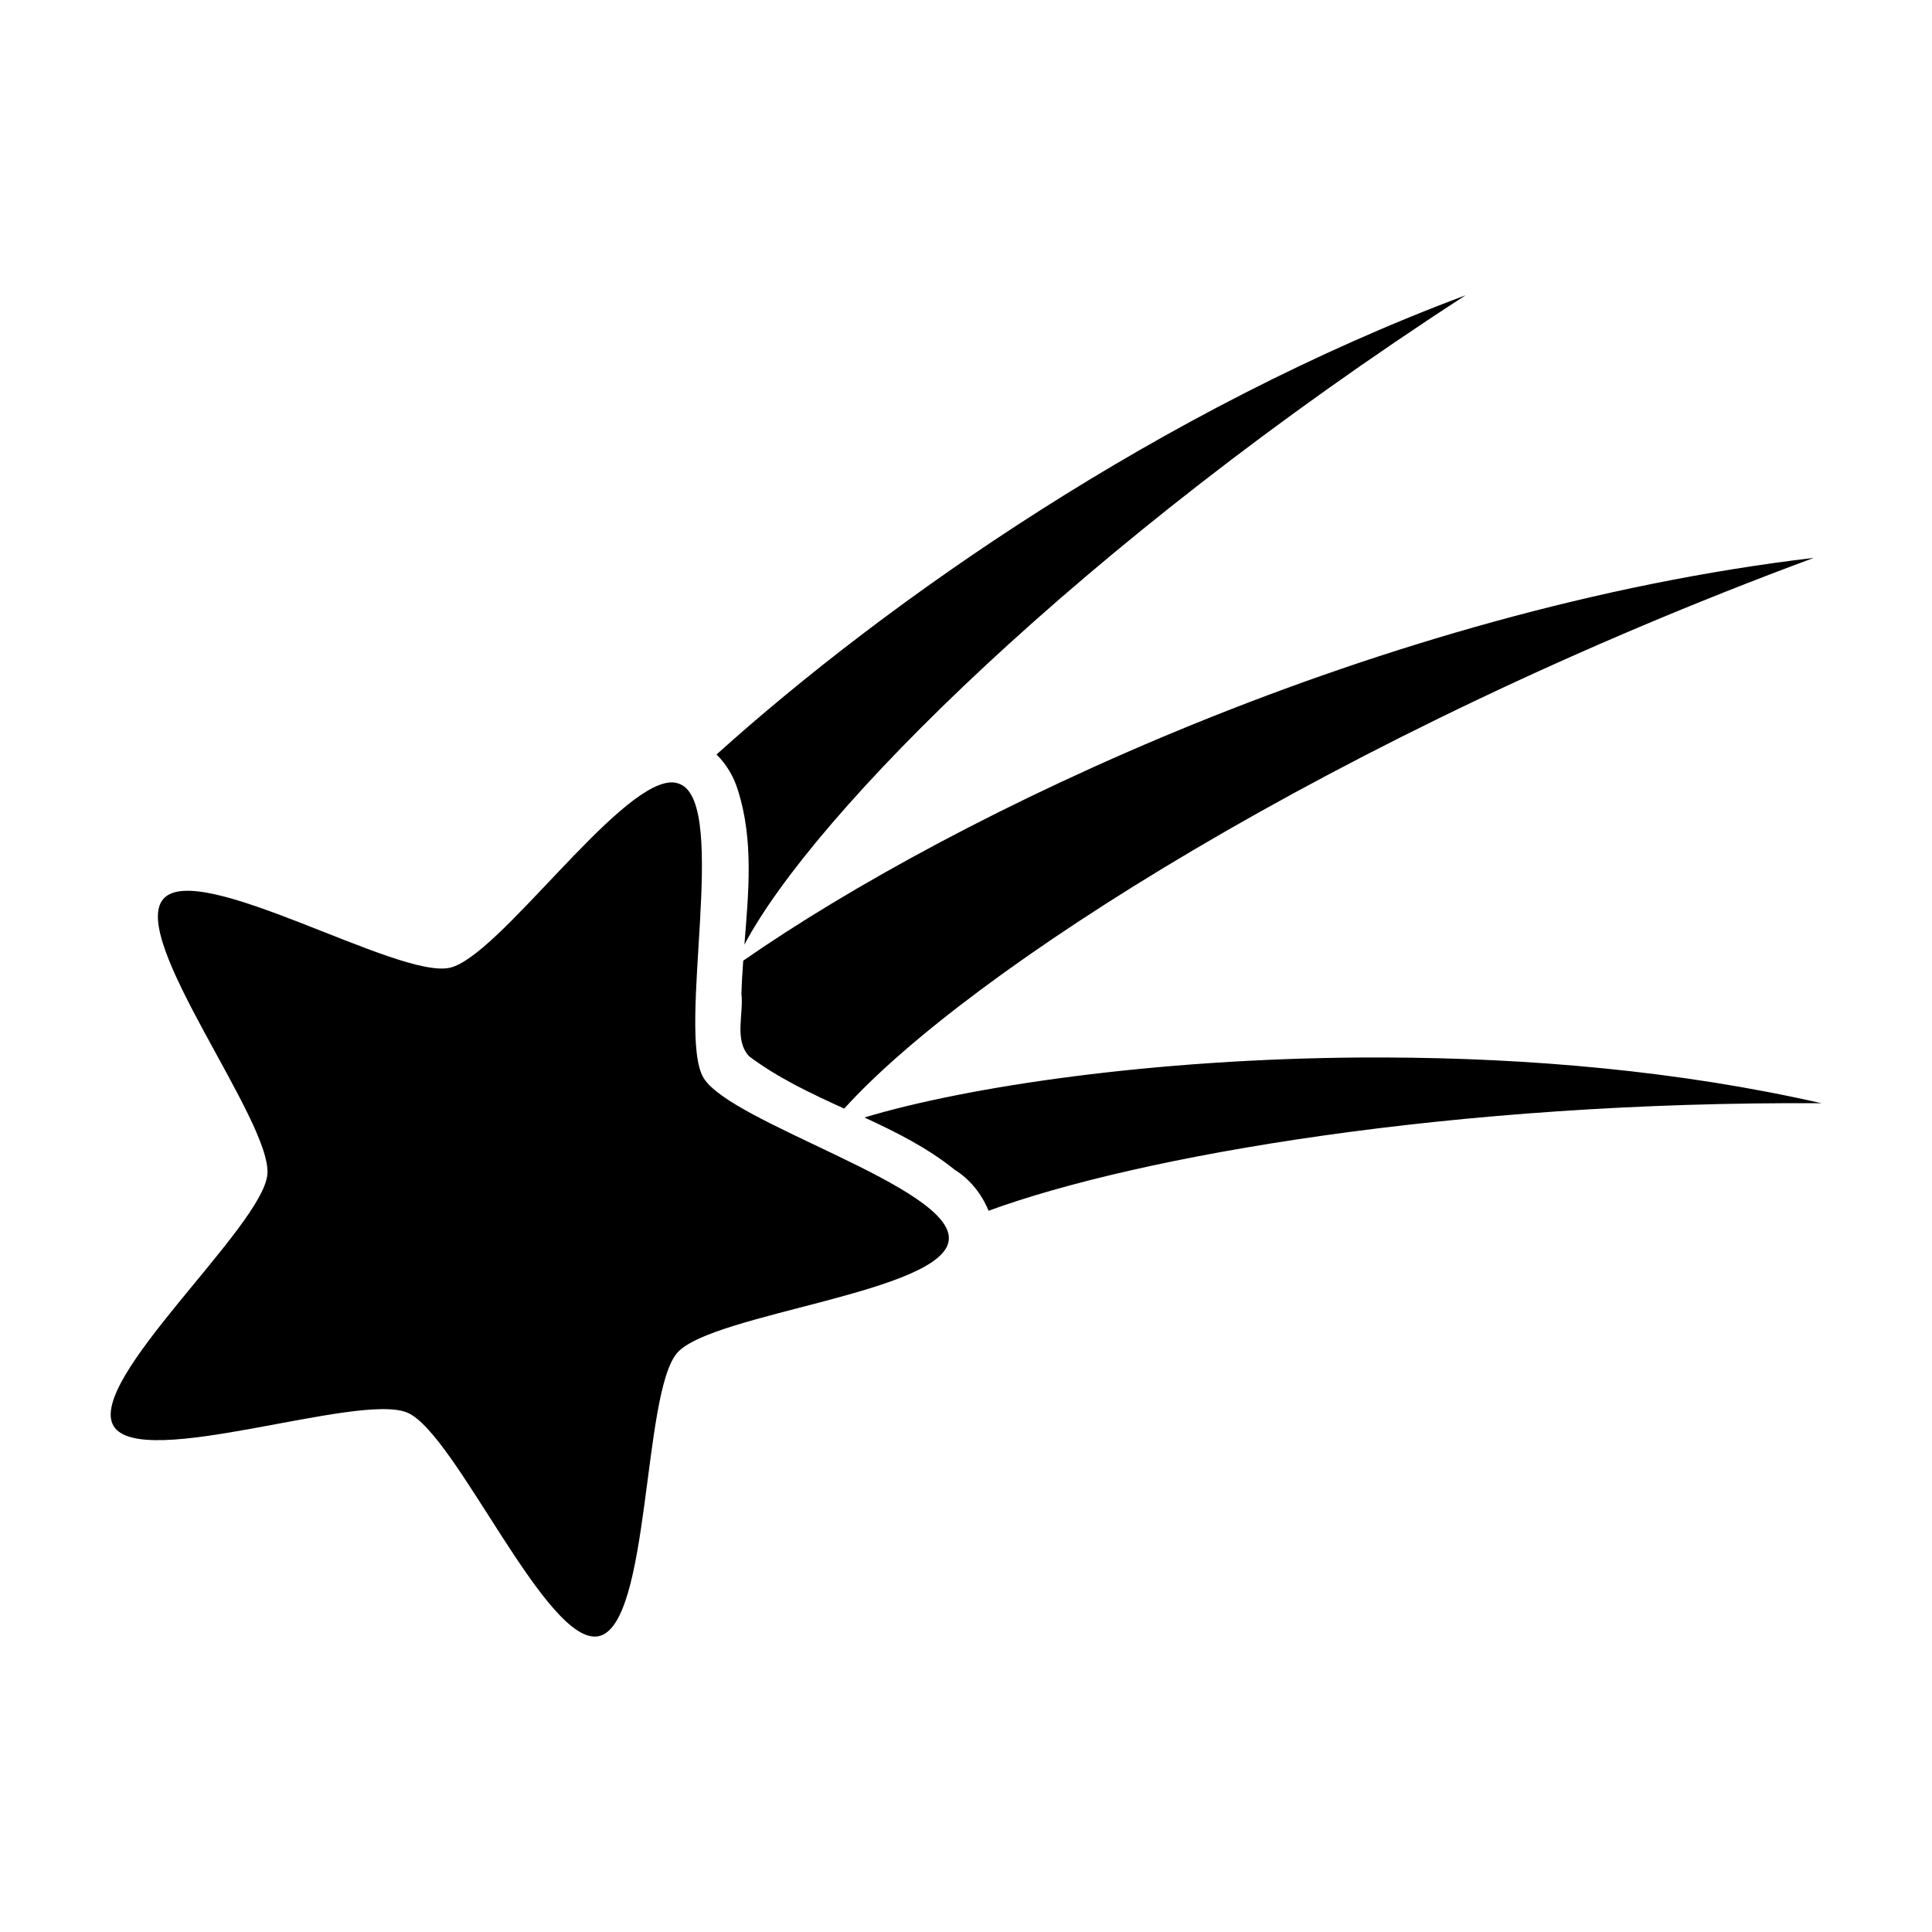 <?xml version="1.0" encoding="UTF-8"?>
<!-- Uploaded to: ICON Repo, www.iconrepo.com, Generator: ICON Repo Mixer Tools -->
<svg fill="#000000" width="800px" height="800px" version="1.1" viewBox="144 144 512 512" xmlns="http://www.w3.org/2000/svg">
 <path d="m532.41 222.25c-80.73 30.148-153.18 80.875-198.53 121.7 2.625 2.559 4.598 5.902 5.668 9.445 4.231 13.258 2.816 27.141 1.73 40.934 18.176-34.441 89.086-105.98 191.13-172.08zm92.262 69.59c-114.63 13.562-227.64 67.777-283.71 106.75-0.207 2.945-0.402 5.902-0.473 8.816 0.625 5.332-1.988 12.172 2.047 16.531 7.703 5.773 16.43 9.863 25.191 13.855 32.52-36.008 130.05-98.93 256.94-145.95zm-303.07 59.508c-14.445 1.027-45.559 46.262-58.41 49.121-13.707 3.047-66.59-28.785-75.887-18.262-9.297 10.523 28.891 59.074 27.551 73.051-1.336 13.98-47.91 54.504-40.777 66.602 7.137 12.094 65.051-9.055 77.934-3.465 12.883 5.59 36.988 62.246 50.695 59.199s11.484-64.574 20.781-75.098c9.297-10.523 70.613-15.934 71.949-29.914 1.34-13.98-57.883-30.891-65.02-42.984-7.137-12.094 6.742-72.184-6.141-77.777-0.805-0.348-1.715-0.539-2.676-0.473zm183.89 72.895c-55.875 0.309-105.34 7.746-132.41 15.902 8.422 3.883 16.688 8.023 23.93 13.855 4.023 2.5 7.172 6.441 8.973 10.863 39.816-14.586 123.43-29.102 220.73-28.496-37.91-8.645-77.934-11.992-115.4-12.121-1.953-0.008-3.887-0.012-5.824 0z"/>
</svg>